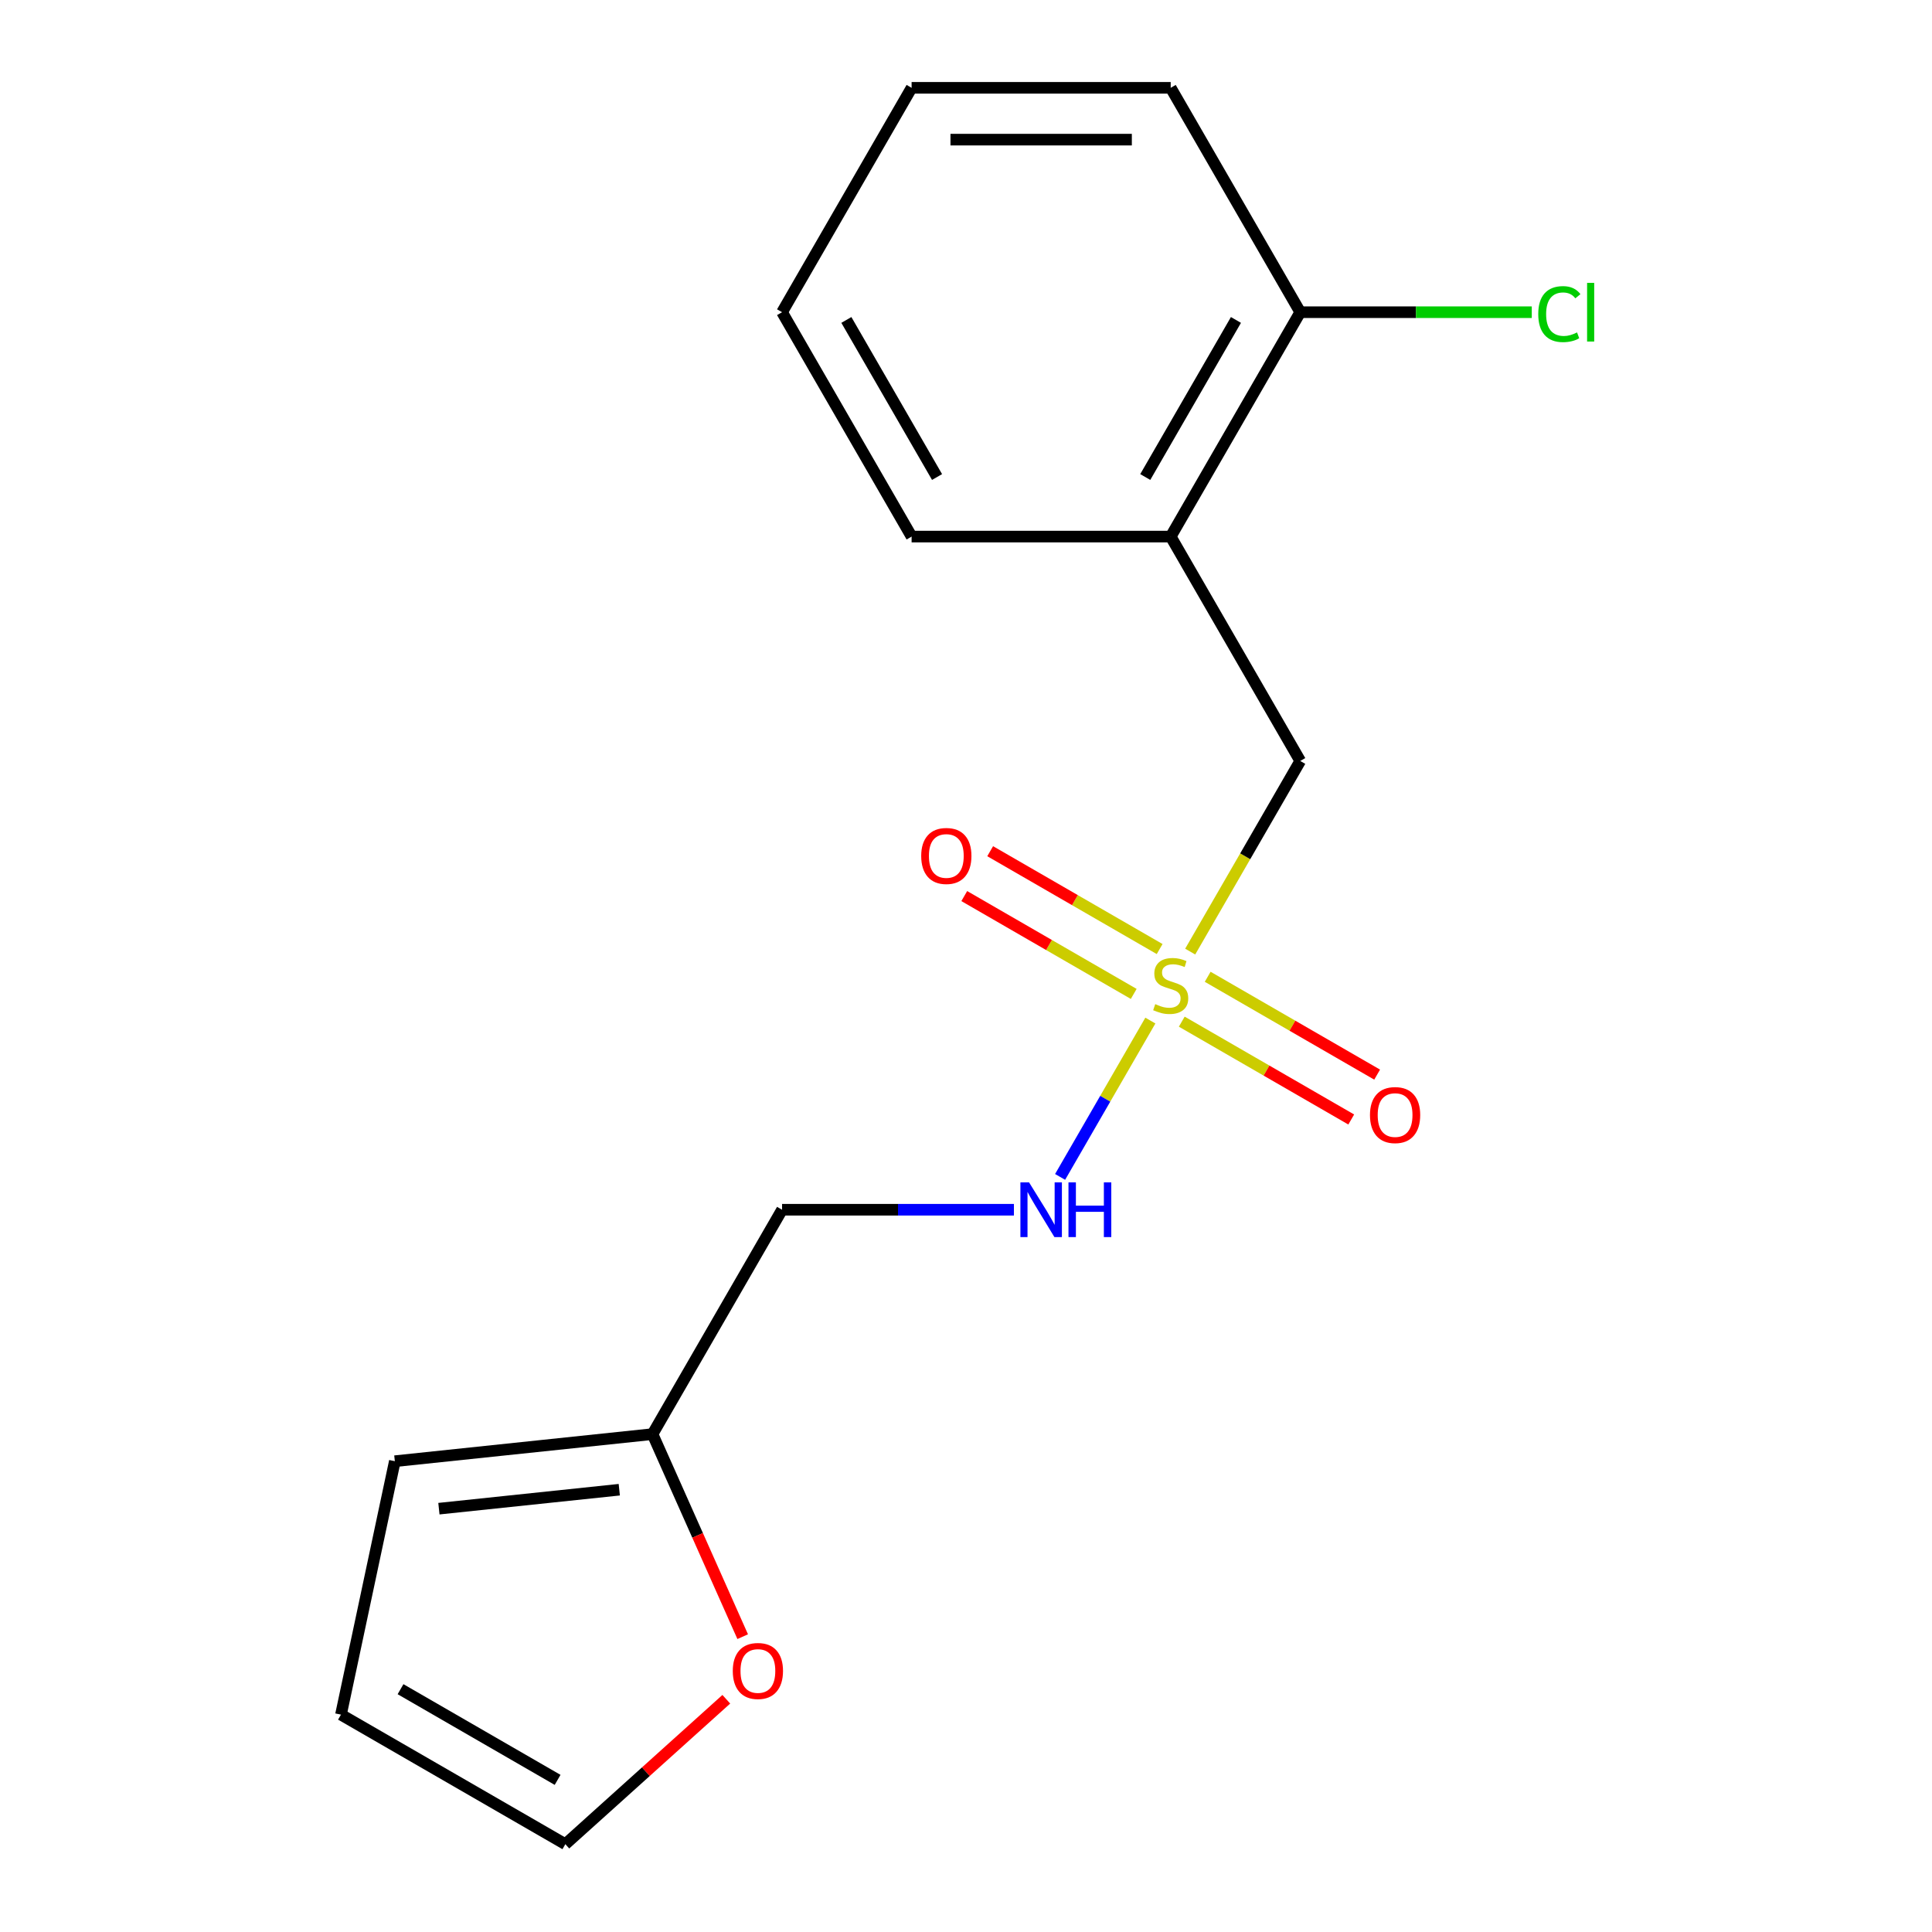 <?xml version='1.0' encoding='iso-8859-1'?>
<svg version='1.1' baseProfile='full'
              xmlns='http://www.w3.org/2000/svg'
                      xmlns:rdkit='http://www.rdkit.org/xml'
                      xmlns:xlink='http://www.w3.org/1999/xlink'
                  xml:space='preserve'
width='1000px' height='1000px' viewBox='0 0 1000 1000'>
<!-- END OF HEADER -->
<rect style='opacity:1.0;fill:#FFFFFF;stroke:none' width='1000' height='1000' x='0' y='0'> </rect>
<path class='bond-0' d='M 616.042,492.543 L 644.525,443.21' style='fill:none;fill-rule:evenodd;stroke:#CCCC00;stroke-width:6px;stroke-linecap:butt;stroke-linejoin:miter;stroke-opacity:1' />
<path class='bond-0' d='M 644.525,443.21 L 673.008,393.876' style='fill:none;fill-rule:evenodd;stroke:#000000;stroke-width:6px;stroke-linecap:butt;stroke-linejoin:miter;stroke-opacity:1' />
<path class='bond-2' d='M 595.428,528.249 L 572.068,568.709' style='fill:none;fill-rule:evenodd;stroke:#CCCC00;stroke-width:6px;stroke-linecap:butt;stroke-linejoin:miter;stroke-opacity:1' />
<path class='bond-2' d='M 572.068,568.709 L 548.708,609.17' style='fill:none;fill-rule:evenodd;stroke:#0000FF;stroke-width:6px;stroke-linecap:butt;stroke-linejoin:miter;stroke-opacity:1' />
<path class='bond-4' d='M 611.682,528.808 L 655.539,554.129' style='fill:none;fill-rule:evenodd;stroke:#CCCC00;stroke-width:6px;stroke-linecap:butt;stroke-linejoin:miter;stroke-opacity:1' />
<path class='bond-4' d='M 655.539,554.129 L 699.396,579.45' style='fill:none;fill-rule:evenodd;stroke:#FF0000;stroke-width:6px;stroke-linecap:butt;stroke-linejoin:miter;stroke-opacity:1' />
<path class='bond-4' d='M 625.093,505.58 L 668.949,530.901' style='fill:none;fill-rule:evenodd;stroke:#CCCC00;stroke-width:6px;stroke-linecap:butt;stroke-linejoin:miter;stroke-opacity:1' />
<path class='bond-4' d='M 668.949,530.901 L 712.806,556.222' style='fill:none;fill-rule:evenodd;stroke:#FF0000;stroke-width:6px;stroke-linecap:butt;stroke-linejoin:miter;stroke-opacity:1' />
<path class='bond-5' d='M 600.227,491.224 L 556.37,465.903' style='fill:none;fill-rule:evenodd;stroke:#CCCC00;stroke-width:6px;stroke-linecap:butt;stroke-linejoin:miter;stroke-opacity:1' />
<path class='bond-5' d='M 556.37,465.903 L 512.513,440.582' style='fill:none;fill-rule:evenodd;stroke:#FF0000;stroke-width:6px;stroke-linecap:butt;stroke-linejoin:miter;stroke-opacity:1' />
<path class='bond-5' d='M 586.816,514.452 L 542.959,489.131' style='fill:none;fill-rule:evenodd;stroke:#CCCC00;stroke-width:6px;stroke-linecap:butt;stroke-linejoin:miter;stroke-opacity:1' />
<path class='bond-5' d='M 542.959,489.131 L 499.102,463.81' style='fill:none;fill-rule:evenodd;stroke:#FF0000;stroke-width:6px;stroke-linecap:butt;stroke-linejoin:miter;stroke-opacity:1' />
<path class='bond-1' d='M 673.008,393.876 L 605.954,277.735' style='fill:none;fill-rule:evenodd;stroke:#000000;stroke-width:6px;stroke-linecap:butt;stroke-linejoin:miter;stroke-opacity:1' />
<path class='bond-8' d='M 605.954,277.735 L 673.008,161.595' style='fill:none;fill-rule:evenodd;stroke:#000000;stroke-width:6px;stroke-linecap:butt;stroke-linejoin:miter;stroke-opacity:1' />
<path class='bond-8' d='M 592.784,246.904 L 639.722,165.605' style='fill:none;fill-rule:evenodd;stroke:#000000;stroke-width:6px;stroke-linecap:butt;stroke-linejoin:miter;stroke-opacity:1' />
<path class='bond-13' d='M 605.954,277.735 L 471.847,277.735' style='fill:none;fill-rule:evenodd;stroke:#000000;stroke-width:6px;stroke-linecap:butt;stroke-linejoin:miter;stroke-opacity:1' />
<path class='bond-7' d='M 524.808,626.157 L 464.801,626.157' style='fill:none;fill-rule:evenodd;stroke:#0000FF;stroke-width:6px;stroke-linecap:butt;stroke-linejoin:miter;stroke-opacity:1' />
<path class='bond-7' d='M 464.801,626.157 L 404.793,626.157' style='fill:none;fill-rule:evenodd;stroke:#000000;stroke-width:6px;stroke-linecap:butt;stroke-linejoin:miter;stroke-opacity:1' />
<path class='bond-3' d='M 337.74,742.297 L 404.793,626.157' style='fill:none;fill-rule:evenodd;stroke:#000000;stroke-width:6px;stroke-linecap:butt;stroke-linejoin:miter;stroke-opacity:1' />
<path class='bond-6' d='M 337.74,742.297 L 361.079,794.717' style='fill:none;fill-rule:evenodd;stroke:#000000;stroke-width:6px;stroke-linecap:butt;stroke-linejoin:miter;stroke-opacity:1' />
<path class='bond-6' d='M 361.079,794.717 L 384.418,847.137' style='fill:none;fill-rule:evenodd;stroke:#FF0000;stroke-width:6px;stroke-linecap:butt;stroke-linejoin:miter;stroke-opacity:1' />
<path class='bond-9' d='M 337.74,742.297 L 204.367,756.315' style='fill:none;fill-rule:evenodd;stroke:#000000;stroke-width:6px;stroke-linecap:butt;stroke-linejoin:miter;stroke-opacity:1' />
<path class='bond-9' d='M 320.537,771.074 L 227.176,780.887' style='fill:none;fill-rule:evenodd;stroke:#000000;stroke-width:6px;stroke-linecap:butt;stroke-linejoin:miter;stroke-opacity:1' />
<path class='bond-10' d='M 375.933,879.534 L 334.279,917.04' style='fill:none;fill-rule:evenodd;stroke:#FF0000;stroke-width:6px;stroke-linecap:butt;stroke-linejoin:miter;stroke-opacity:1' />
<path class='bond-10' d='M 334.279,917.04 L 292.625,954.545' style='fill:none;fill-rule:evenodd;stroke:#000000;stroke-width:6px;stroke-linecap:butt;stroke-linejoin:miter;stroke-opacity:1' />
<path class='bond-12' d='M 673.008,161.595 L 732.925,161.595' style='fill:none;fill-rule:evenodd;stroke:#000000;stroke-width:6px;stroke-linecap:butt;stroke-linejoin:miter;stroke-opacity:1' />
<path class='bond-12' d='M 732.925,161.595 L 792.843,161.595' style='fill:none;fill-rule:evenodd;stroke:#00CC00;stroke-width:6px;stroke-linecap:butt;stroke-linejoin:miter;stroke-opacity:1' />
<path class='bond-14' d='M 673.008,161.595 L 605.954,45.455' style='fill:none;fill-rule:evenodd;stroke:#000000;stroke-width:6px;stroke-linecap:butt;stroke-linejoin:miter;stroke-opacity:1' />
<path class='bond-11' d='M 204.367,756.315 L 176.484,887.492' style='fill:none;fill-rule:evenodd;stroke:#000000;stroke-width:6px;stroke-linecap:butt;stroke-linejoin:miter;stroke-opacity:1' />
<path class='bond-17' d='M 292.625,954.545 L 176.484,887.492' style='fill:none;fill-rule:evenodd;stroke:#000000;stroke-width:6px;stroke-linecap:butt;stroke-linejoin:miter;stroke-opacity:1' />
<path class='bond-17' d='M 288.615,921.259 L 207.316,874.322' style='fill:none;fill-rule:evenodd;stroke:#000000;stroke-width:6px;stroke-linecap:butt;stroke-linejoin:miter;stroke-opacity:1' />
<path class='bond-15' d='M 471.847,277.735 L 404.793,161.595' style='fill:none;fill-rule:evenodd;stroke:#000000;stroke-width:6px;stroke-linecap:butt;stroke-linejoin:miter;stroke-opacity:1' />
<path class='bond-15' d='M 485.017,246.904 L 438.08,165.605' style='fill:none;fill-rule:evenodd;stroke:#000000;stroke-width:6px;stroke-linecap:butt;stroke-linejoin:miter;stroke-opacity:1' />
<path class='bond-18' d='M 605.954,45.455 L 471.847,45.455' style='fill:none;fill-rule:evenodd;stroke:#000000;stroke-width:6px;stroke-linecap:butt;stroke-linejoin:miter;stroke-opacity:1' />
<path class='bond-18' d='M 585.838,72.276 L 491.963,72.276' style='fill:none;fill-rule:evenodd;stroke:#000000;stroke-width:6px;stroke-linecap:butt;stroke-linejoin:miter;stroke-opacity:1' />
<path class='bond-16' d='M 404.793,161.595 L 471.847,45.455' style='fill:none;fill-rule:evenodd;stroke:#000000;stroke-width:6px;stroke-linecap:butt;stroke-linejoin:miter;stroke-opacity:1' />
<path  class='atom-0' d='M 597.954 519.736
Q 598.274 519.856, 599.594 520.416
Q 600.914 520.976, 602.354 521.336
Q 603.834 521.656, 605.274 521.656
Q 607.954 521.656, 609.514 520.376
Q 611.074 519.056, 611.074 516.776
Q 611.074 515.216, 610.274 514.256
Q 609.514 513.296, 608.314 512.776
Q 607.114 512.256, 605.114 511.656
Q 602.594 510.896, 601.074 510.176
Q 599.594 509.456, 598.514 507.936
Q 597.474 506.416, 597.474 503.856
Q 597.474 500.296, 599.874 498.096
Q 602.314 495.896, 607.114 495.896
Q 610.394 495.896, 614.114 497.456
L 613.194 500.536
Q 609.794 499.136, 607.234 499.136
Q 604.474 499.136, 602.954 500.296
Q 601.434 501.416, 601.474 503.376
Q 601.474 504.896, 602.234 505.816
Q 603.034 506.736, 604.154 507.256
Q 605.314 507.776, 607.234 508.376
Q 609.794 509.176, 611.314 509.976
Q 612.834 510.776, 613.914 512.416
Q 615.034 514.016, 615.034 516.776
Q 615.034 520.696, 612.394 522.816
Q 609.794 524.896, 605.434 524.896
Q 602.914 524.896, 600.994 524.336
Q 599.114 523.816, 596.874 522.896
L 597.954 519.736
' fill='#CCCC00'/>
<path  class='atom-3' d='M 532.641 611.997
L 541.921 626.997
Q 542.841 628.477, 544.321 631.157
Q 545.801 633.837, 545.881 633.997
L 545.881 611.997
L 549.641 611.997
L 549.641 640.317
L 545.761 640.317
L 535.801 623.917
Q 534.641 621.997, 533.401 619.797
Q 532.201 617.597, 531.841 616.917
L 531.841 640.317
L 528.161 640.317
L 528.161 611.997
L 532.641 611.997
' fill='#0000FF'/>
<path  class='atom-3' d='M 553.041 611.997
L 556.881 611.997
L 556.881 624.037
L 571.361 624.037
L 571.361 611.997
L 575.201 611.997
L 575.201 640.317
L 571.361 640.317
L 571.361 627.237
L 556.881 627.237
L 556.881 640.317
L 553.041 640.317
L 553.041 611.997
' fill='#0000FF'/>
<path  class='atom-5' d='M 709.095 577.15
Q 709.095 570.35, 712.455 566.55
Q 715.815 562.75, 722.095 562.75
Q 728.375 562.75, 731.735 566.55
Q 735.095 570.35, 735.095 577.15
Q 735.095 584.03, 731.695 587.95
Q 728.295 591.83, 722.095 591.83
Q 715.855 591.83, 712.455 587.95
Q 709.095 584.07, 709.095 577.15
M 722.095 588.63
Q 726.415 588.63, 728.735 585.75
Q 731.095 582.83, 731.095 577.15
Q 731.095 571.59, 728.735 568.79
Q 726.415 565.95, 722.095 565.95
Q 717.775 565.95, 715.415 568.75
Q 713.095 571.55, 713.095 577.15
Q 713.095 582.87, 715.415 585.75
Q 717.775 588.63, 722.095 588.63
' fill='#FF0000'/>
<path  class='atom-6' d='M 476.814 443.042
Q 476.814 436.242, 480.174 432.442
Q 483.534 428.642, 489.814 428.642
Q 496.094 428.642, 499.454 432.442
Q 502.814 436.242, 502.814 443.042
Q 502.814 449.922, 499.414 453.842
Q 496.014 457.722, 489.814 457.722
Q 483.574 457.722, 480.174 453.842
Q 476.814 449.962, 476.814 443.042
M 489.814 454.522
Q 494.134 454.522, 496.454 451.642
Q 498.814 448.722, 498.814 443.042
Q 498.814 437.482, 496.454 434.682
Q 494.134 431.842, 489.814 431.842
Q 485.494 431.842, 483.134 434.642
Q 480.814 437.442, 480.814 443.042
Q 480.814 448.762, 483.134 451.642
Q 485.494 454.522, 489.814 454.522
' fill='#FF0000'/>
<path  class='atom-7' d='M 379.286 864.89
Q 379.286 858.09, 382.646 854.29
Q 386.006 850.49, 392.286 850.49
Q 398.566 850.49, 401.926 854.29
Q 405.286 858.09, 405.286 864.89
Q 405.286 871.77, 401.886 875.69
Q 398.486 879.57, 392.286 879.57
Q 386.046 879.57, 382.646 875.69
Q 379.286 871.81, 379.286 864.89
M 392.286 876.37
Q 396.606 876.37, 398.926 873.49
Q 401.286 870.57, 401.286 864.89
Q 401.286 859.33, 398.926 856.53
Q 396.606 853.69, 392.286 853.69
Q 387.966 853.69, 385.606 856.49
Q 383.286 859.29, 383.286 864.89
Q 383.286 870.61, 385.606 873.49
Q 387.966 876.37, 392.286 876.37
' fill='#FF0000'/>
<path  class='atom-13' d='M 796.196 162.575
Q 796.196 155.535, 799.476 151.855
Q 802.796 148.135, 809.076 148.135
Q 814.916 148.135, 818.036 152.255
L 815.396 154.415
Q 813.116 151.415, 809.076 151.415
Q 804.796 151.415, 802.516 154.295
Q 800.276 157.135, 800.276 162.575
Q 800.276 168.175, 802.596 171.055
Q 804.956 173.935, 809.516 173.935
Q 812.636 173.935, 816.276 172.055
L 817.396 175.055
Q 815.916 176.015, 813.676 176.575
Q 811.436 177.135, 808.956 177.135
Q 802.796 177.135, 799.476 173.375
Q 796.196 169.615, 796.196 162.575
' fill='#00CC00'/>
<path  class='atom-13' d='M 821.476 146.415
L 825.156 146.415
L 825.156 176.775
L 821.476 176.775
L 821.476 146.415
' fill='#00CC00'/>
</svg>
